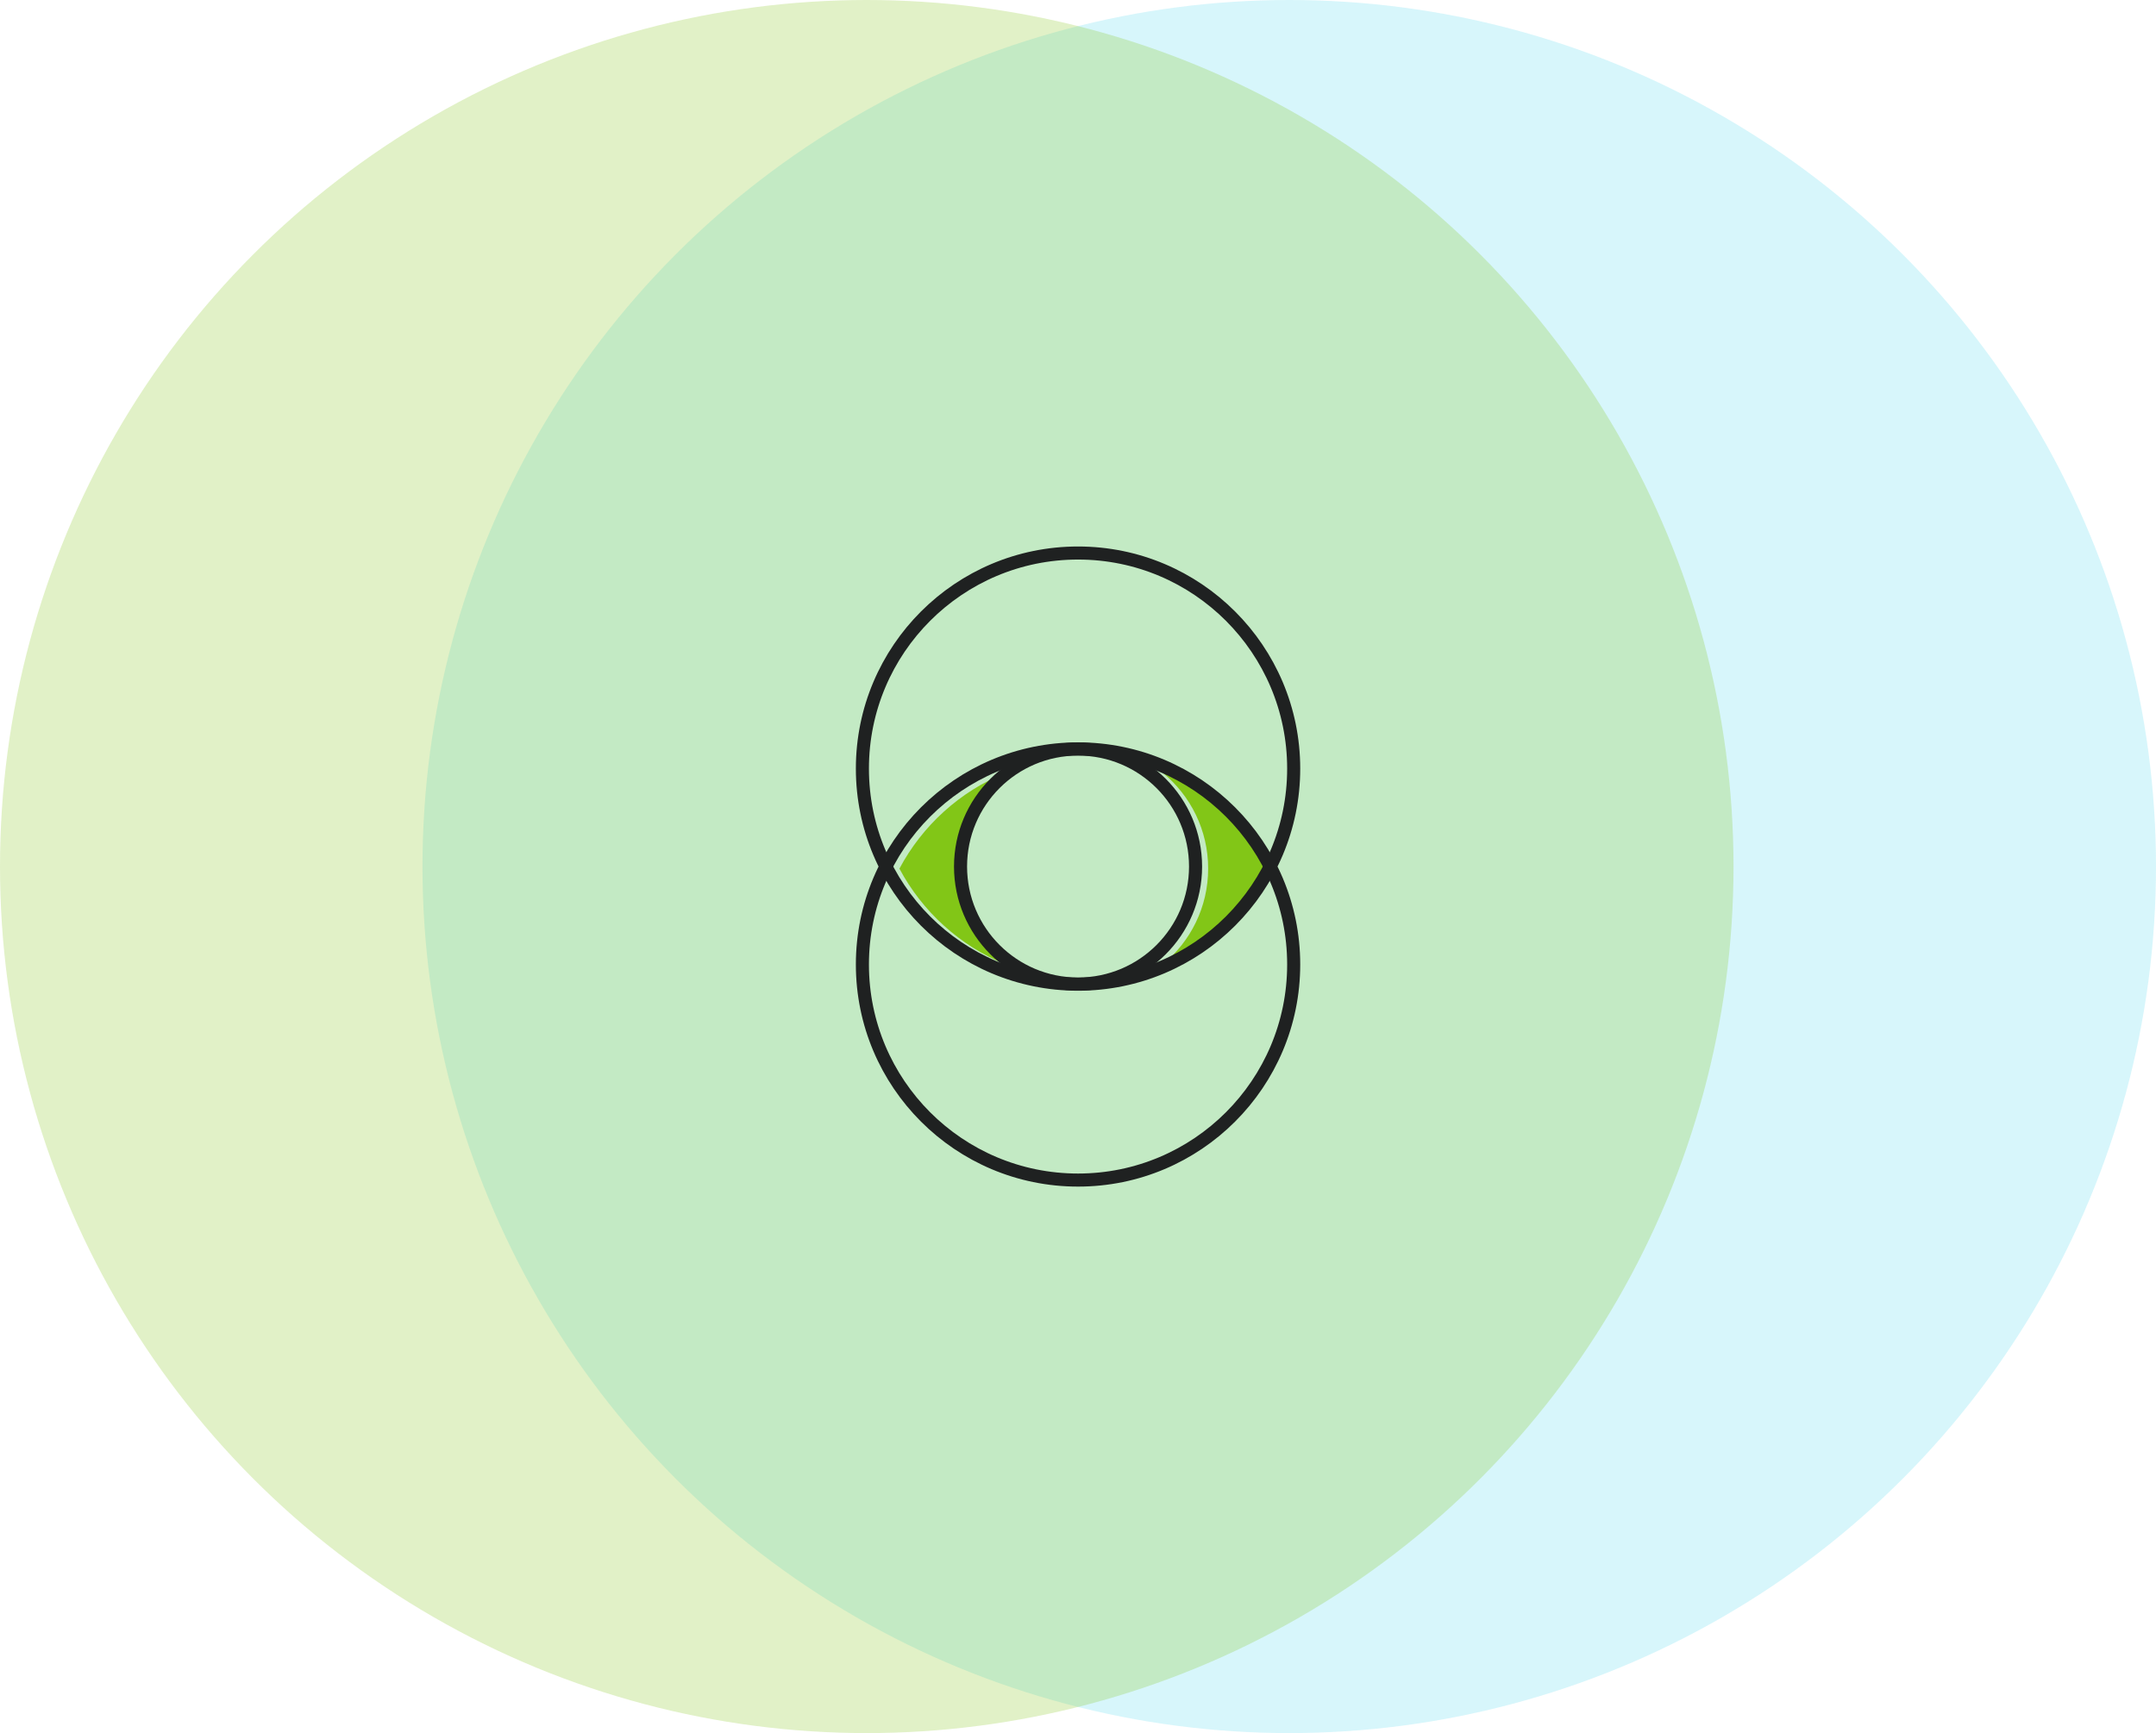 <?xml version="1.0" encoding="UTF-8"?> <svg xmlns="http://www.w3.org/2000/svg" width="495" height="398" viewBox="0 0 495 398" fill="none"><circle opacity="0.24" cx="296" cy="199" r="199" fill="#58DBED"></circle><circle opacity="0.24" cx="199" cy="199" r="199" fill="#82C617"></circle><path d="M206.5 199.48C211.76 209.36 220.38 217.19 230.82 221.46C224.48 216.23 220.43 208.32 220.43 199.48C220.43 190.64 224.48 182.73 230.82 177.5C220.38 181.76 211.76 189.59 206.5 199.48Z" fill="#82C617"></path><path d="M266.992 221.45C277.432 217.19 286.042 209.36 291.312 199.47C286.052 189.59 277.432 181.76 266.992 177.49C273.332 182.72 277.382 190.63 277.382 199.47C277.382 208.31 273.332 216.22 266.992 221.45Z" fill="#82C617"></path><path d="M247.51 271C274.854 271 297.02 248.834 297.02 221.49C297.02 194.146 274.854 171.98 247.51 171.98C220.166 171.98 198 194.146 198 221.49C198 248.834 220.166 271 247.51 271Z" stroke="#1F2121" stroke-width="3" stroke-miterlimit="10"></path><path d="M247.51 226.02C274.854 226.02 297.02 203.854 297.02 176.51C297.02 149.166 274.854 127 247.51 127C220.166 127 198 149.166 198 176.51C198 203.854 220.166 226.02 247.51 226.02Z" stroke="#1F2121" stroke-width="3" stroke-miterlimit="10"></path><path d="M247.511 225.98C262.412 225.98 274.491 213.901 274.491 199C274.491 184.099 262.412 172.02 247.511 172.02C232.611 172.02 220.531 184.099 220.531 199C220.531 213.901 232.611 225.98 247.511 225.98Z" stroke="#1F2121" stroke-width="3" stroke-miterlimit="10"></path></svg> 
